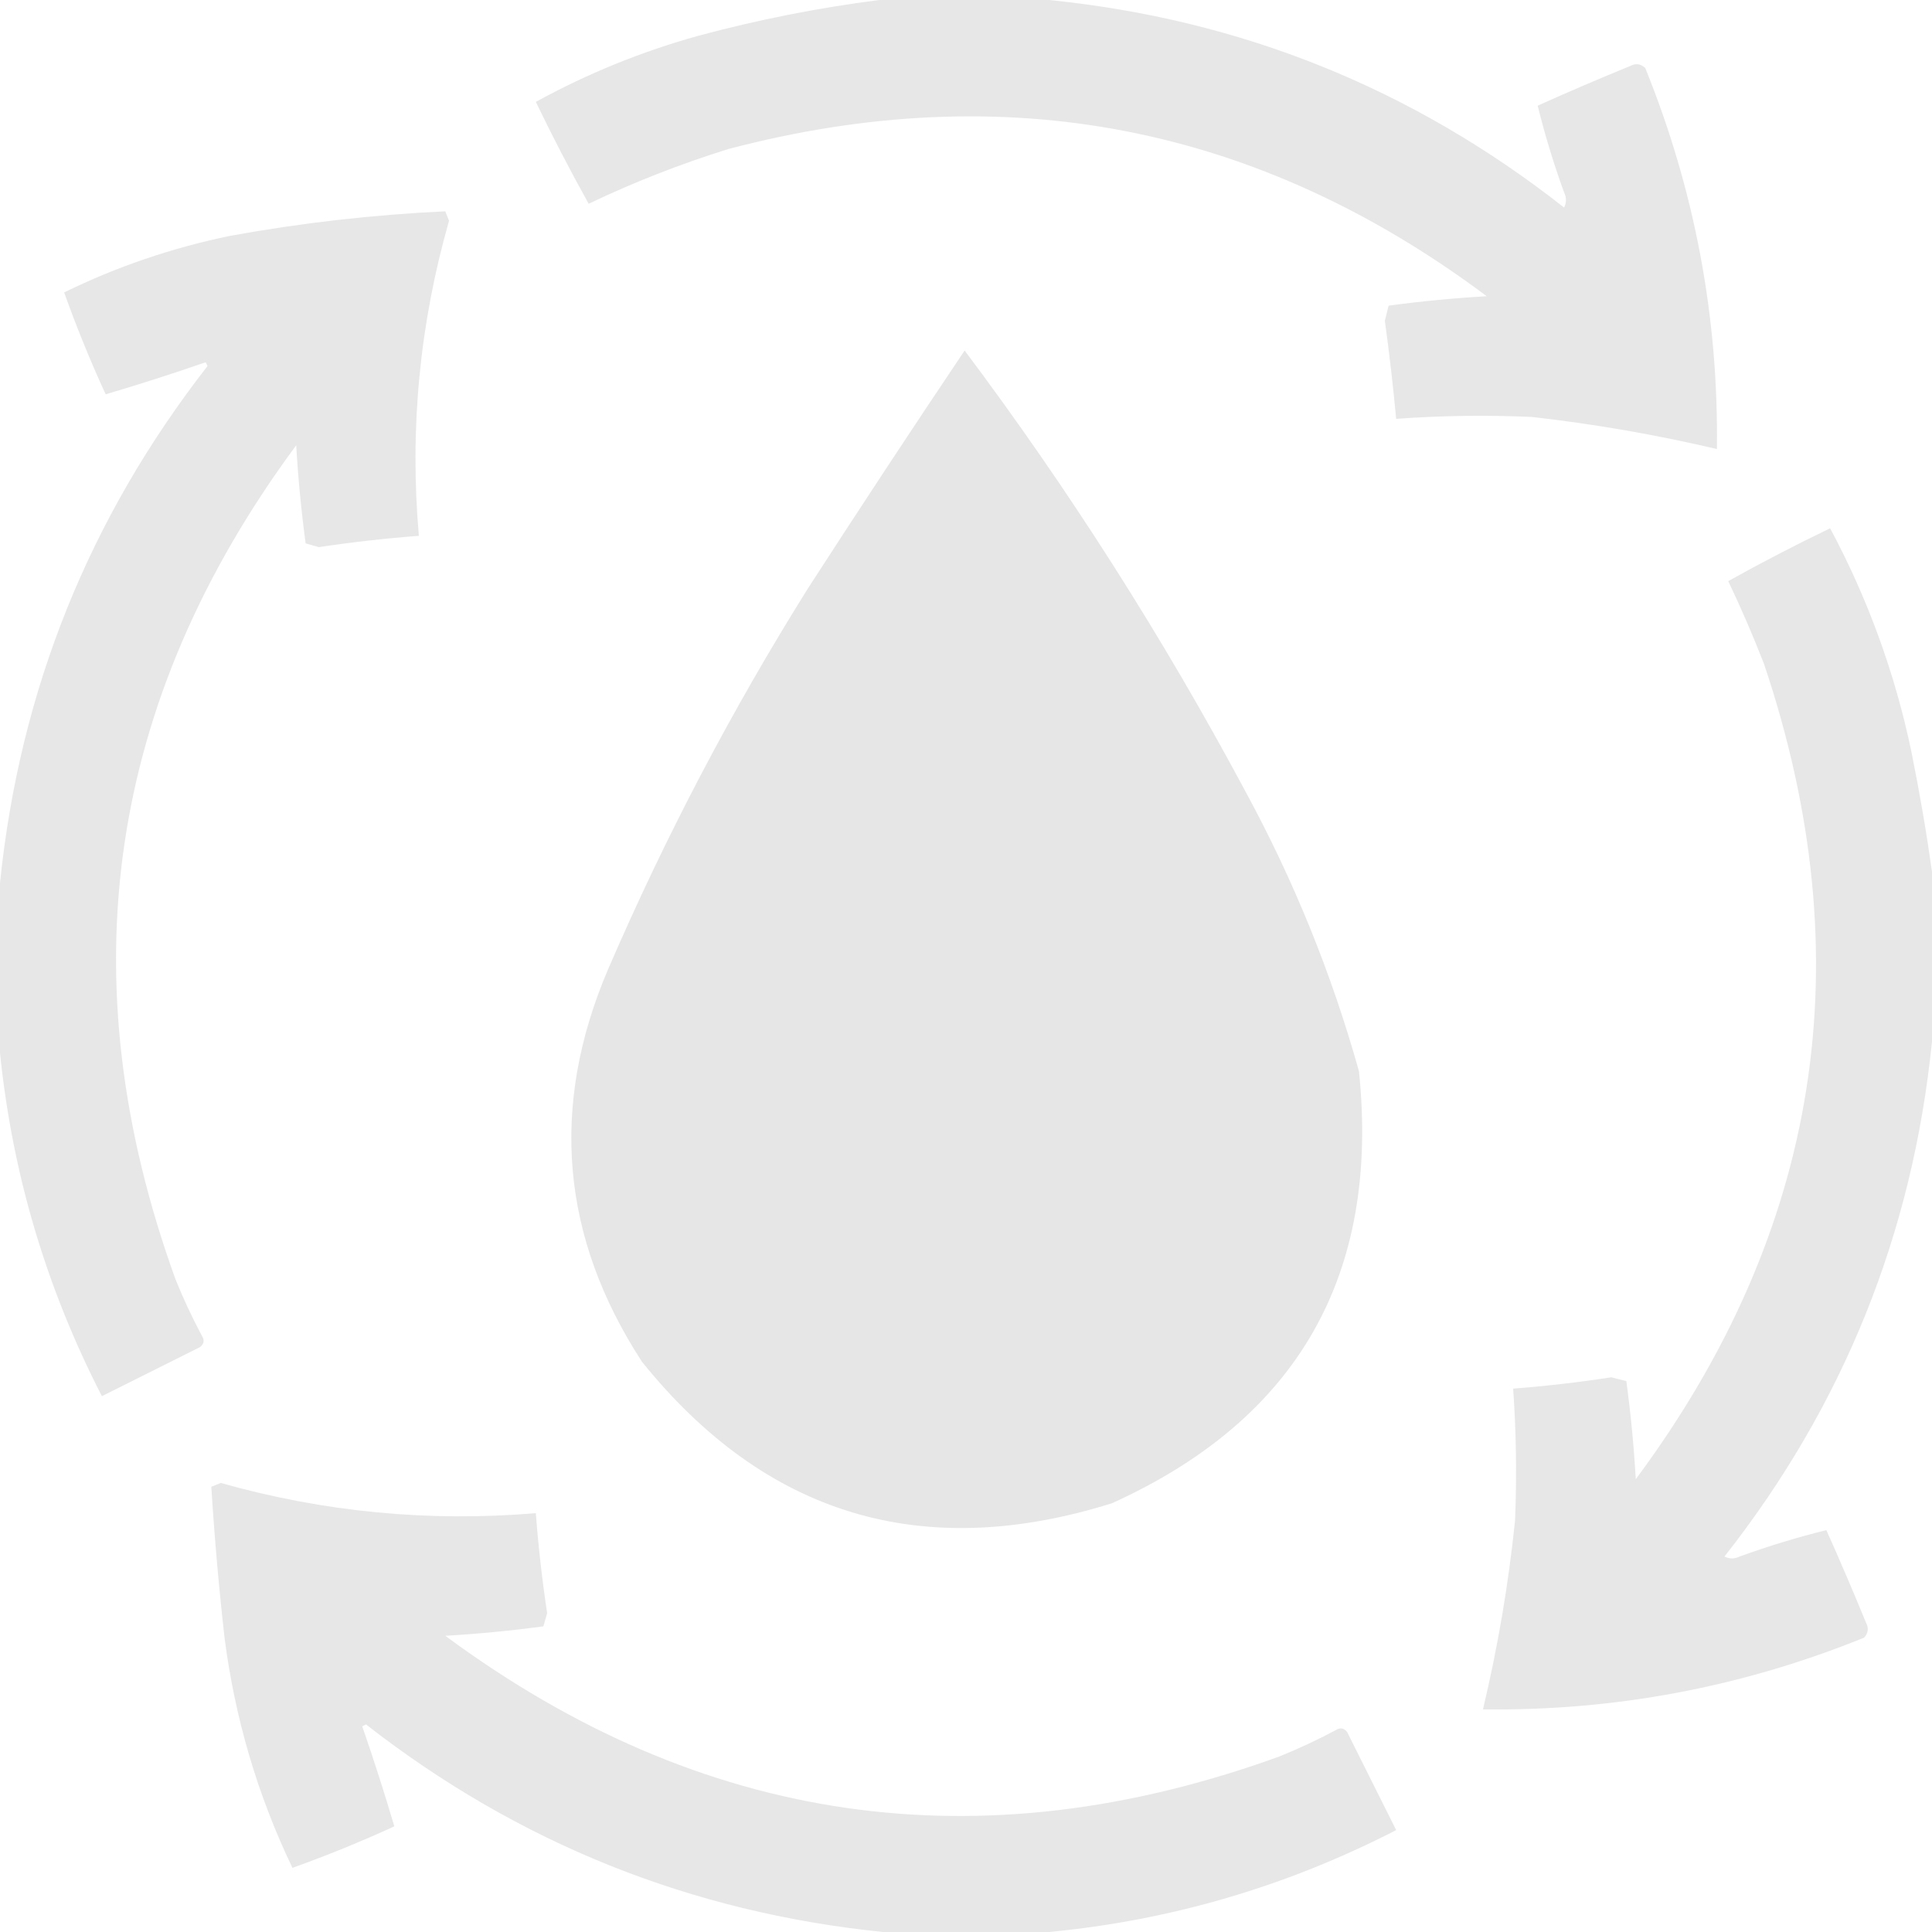 <?xml version="1.0" encoding="UTF-8"?> <svg xmlns="http://www.w3.org/2000/svg" width="700" height="700" viewBox="0 0 700 700" fill="none"><path opacity="0.989" fill-rule="evenodd" clip-rule="evenodd" d="M349.507 127C387.342 177.466 421.294 230.786 451.363 286.961C468.841 319.176 482.513 352.9 492.379 388.133C500.003 462.016 470.154 514.197 402.828 544.676C334.183 566.145 277.444 549.055 232.613 493.406C203.229 448.212 199.128 400.816 220.308 351.219C241.017 303.225 265.171 257.196 292.769 213.133C311.449 184.213 330.361 155.502 349.507 127Z" fill="#E6E6E6"></path><path opacity="0.964" fill-rule="evenodd" clip-rule="evenodd" d="M318.555 0C339.062 0 359.57 0 380.078 0C449.62 6.999 511.827 32.064 566.699 75.195C567.611 73.372 567.611 71.549 566.699 69.727C562.907 59.275 559.717 48.793 557.129 38.281C568.194 33.32 579.359 28.535 590.625 23.926C592.599 22.859 594.422 23.087 596.094 24.609C614.029 68.871 622.688 114.9 622.07 162.695C599.982 157.503 577.652 153.629 555.078 151.074C538.658 150.336 522.252 150.564 505.859 151.758C504.751 139.891 503.383 128.042 501.758 116.211C502.213 114.388 502.67 112.565 503.125 110.742C514.896 109.153 526.746 108.014 538.672 107.324C455.805 45.361 364.204 27.588 263.867 54.004C246.519 59.406 229.657 66.014 213.281 73.828C206.552 61.738 200.173 49.434 194.141 36.914C212.778 26.687 232.374 18.712 252.93 12.988C274.694 7.131 296.569 2.802 318.555 0Z" fill="#E6E6E6"></path><path opacity="0.963" fill-rule="evenodd" clip-rule="evenodd" d="M0 381.445C0 360.938 0 340.43 0 319.922C7.122 250.24 32.187 187.806 75.195 132.617C74.967 132.162 74.74 131.706 74.512 131.25C62.406 135.439 50.33 139.312 38.281 142.871C32.74 130.809 27.727 118.505 23.242 105.957C42.264 96.63 62.316 89.794 83.398 85.449C109.211 80.755 135.187 77.792 161.328 76.562C161.783 77.702 162.24 78.841 162.695 79.981C152.024 117.375 148.379 155.429 151.758 194.141C139.642 195.058 127.565 196.425 115.527 198.242C113.932 197.787 112.337 197.33 110.742 196.875C109.153 185.104 108.014 173.254 107.324 161.328C38.812 253.992 24.229 354.709 63.574 463.477C66.391 470.477 69.581 477.312 73.144 483.984C74.169 485.536 73.941 486.903 72.461 488.086C60.612 494.01 48.763 499.935 36.914 505.859C16.741 466.62 4.436 425.149 0 381.445Z" fill="#E6E6E6"></path><path opacity="0.963" fill-rule="evenodd" clip-rule="evenodd" d="M700 315.82C700 336.328 700 356.836 700 377.344C692.997 446.902 667.931 509.109 624.805 563.965C626.627 564.877 628.451 564.877 630.273 563.965C640.726 560.172 651.208 556.983 661.719 554.395C666.68 565.459 671.465 576.625 676.074 587.891C677.142 589.865 676.914 591.687 675.391 593.359C631.131 611.294 585.102 619.953 537.305 619.336C542.672 596.827 546.546 574.04 548.926 550.977C549.589 535.016 549.362 519.065 548.242 503.125C560.133 502.209 571.982 500.842 583.789 499.023C585.612 499.479 587.435 499.935 589.258 500.391C590.846 512.162 591.987 524.012 592.676 535.938C659.585 445.852 675.08 347.415 639.16 240.625C635.208 230.439 630.878 220.414 626.172 210.547C638.262 203.818 650.567 197.438 663.086 191.406C676.711 216.846 686.509 243.734 692.48 272.07C695.454 286.772 697.96 301.355 700 315.82Z" fill="#E6E6E6"></path><path opacity="0.963" fill-rule="evenodd" clip-rule="evenodd" d="M380.078 700C360.026 700 339.974 700 319.922 700C250.24 692.878 187.806 667.812 132.617 624.805C132.162 625.033 131.706 625.26 131.25 625.488C135.439 637.593 139.312 649.671 142.871 661.719C130.809 667.26 118.505 672.273 105.957 676.758C93.335 650.453 85.132 622.654 81.348 593.359C79.298 575.131 77.703 556.901 76.562 538.672C77.702 538.217 78.841 537.76 79.981 537.305C117.389 547.859 155.442 551.504 194.141 548.242C195.058 560.358 196.425 572.436 198.242 584.473C197.787 586.068 197.33 587.662 196.875 589.258C185.104 590.846 173.254 591.987 161.328 592.676C254.127 661.206 354.844 675.79 463.477 636.426C470.477 633.609 477.312 630.42 483.984 626.855C485.536 625.831 486.903 626.058 488.086 627.539C494.01 639.388 499.935 651.237 505.859 663.086C466.184 683.482 424.257 695.786 380.078 700Z" fill="#E6E6E6"></path></svg> 